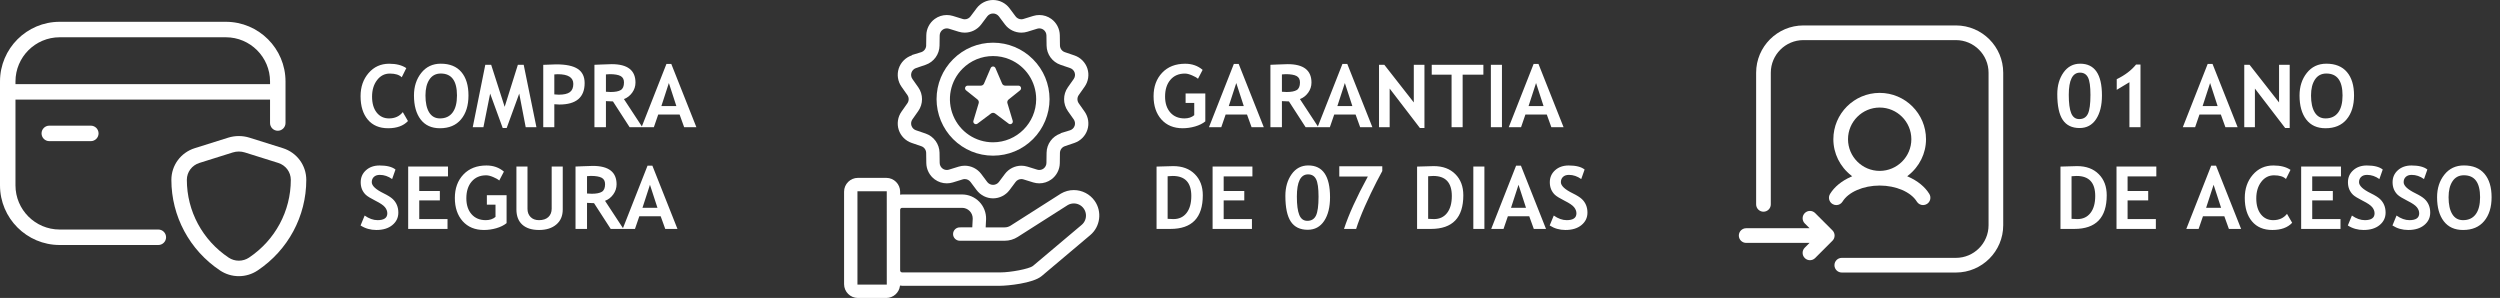 <svg width="344" height="41" viewBox="0 0 344 41" fill="none" xmlns="http://www.w3.org/2000/svg">
<rect x="0" y="0" width="344" height="41" fill="#333333" stroke="none"/>
<path d="M21.787 31.583H8.21C4.857 31.583 2.129 28.855 2.129 25.502V13.704H37.158V16.927C37.158 17.514 37.636 17.992 38.222 17.992C38.809 17.992 39.287 17.514 39.287 16.927V11.21C39.287 6.683 35.604 3 31.077 3H8.21C3.683 3 0 6.683 0 11.21V25.502C0 30.029 3.683 33.712 8.21 33.712H21.787C22.374 33.712 22.852 33.234 22.852 32.648C22.852 32.061 22.374 31.583 21.787 31.583ZM2.129 11.21C2.129 7.857 4.857 5.129 8.21 5.129H31.077C34.43 5.129 37.158 7.857 37.158 11.21V11.575H2.129V11.21Z" fill="white"/>
<path d="M38.923 20.387L34.333 18.946C33.857 18.796 33.362 18.72 32.863 18.72C32.363 18.72 31.869 18.796 31.392 18.946L26.803 20.387C24.876 20.992 23.581 22.745 23.581 24.747C23.581 29.756 26.087 34.419 30.284 37.22C31.049 37.73 31.941 38 32.863 38C33.785 38 34.677 37.73 35.441 37.22C39.639 34.419 42.145 29.756 42.145 24.747C42.145 22.745 40.85 20.992 38.923 20.387ZM34.26 35.449C33.846 35.725 33.363 35.87 32.863 35.87C32.362 35.87 31.88 35.725 31.466 35.449C27.862 33.044 25.71 29.043 25.71 24.747C25.71 23.679 26.406 22.743 27.441 22.419L32.03 20.978C32.3 20.893 32.58 20.85 32.863 20.85C33.146 20.85 33.426 20.893 33.696 20.978L38.285 22.418C39.32 22.743 40.016 23.679 40.016 24.747C40.016 29.043 37.864 33.044 34.26 35.449Z" fill="white"/>
<path d="M6.781 17.291C6.194 17.291 5.717 17.769 5.717 18.356C5.717 18.943 6.194 19.421 6.781 19.421H12.498C13.085 19.421 13.562 18.943 13.562 18.356C13.562 17.769 13.085 17.291 12.498 17.291H6.781Z" fill="white"/>
<path d="M55.907 9.373L55.28 10.633C54.94 10.293 54.393 10.123 53.639 10.123C52.925 10.123 52.339 10.424 51.882 11.025C51.425 11.623 51.196 12.381 51.196 13.299C51.196 14.217 51.407 14.945 51.829 15.484C52.255 16.023 52.821 16.293 53.528 16.293C54.337 16.293 54.969 16.004 55.426 15.426L56.136 16.656C55.514 17.316 54.604 17.646 53.405 17.646C52.206 17.646 51.274 17.252 50.61 16.463C49.946 15.674 49.614 14.598 49.614 13.234C49.614 11.965 49.981 10.904 50.716 10.053C51.454 9.197 52.397 8.77 53.546 8.77C54.53 8.77 55.317 8.971 55.907 9.373ZM56.962 13.135C56.962 11.912 57.296 10.879 57.964 10.035C58.636 9.188 59.532 8.764 60.653 8.764C61.888 8.764 62.831 9.146 63.483 9.912C64.135 10.678 64.462 11.752 64.462 13.135C64.462 14.518 64.12 15.615 63.436 16.428C62.757 17.24 61.79 17.646 60.536 17.646C59.383 17.646 58.499 17.244 57.882 16.439C57.268 15.635 56.962 14.533 56.962 13.135ZM58.544 13.135C58.544 14.139 58.714 14.916 59.053 15.467C59.393 16.018 59.888 16.293 60.536 16.293C61.298 16.293 61.878 16.023 62.276 15.484C62.678 14.945 62.88 14.162 62.88 13.135C62.88 11.123 62.138 10.117 60.653 10.117C59.973 10.117 59.452 10.391 59.089 10.938C58.725 11.48 58.544 12.213 58.544 13.135ZM73.813 17.506H72.337L71.446 12.877L69.718 17.617H69.173L67.444 12.877L66.518 17.506H65.048L66.776 8.916H67.585L69.442 14.699L71.258 8.916H72.061L73.813 17.506ZM76.274 14.342V17.5H74.751V8.922C75.766 8.879 76.36 8.857 76.532 8.857C77.888 8.857 78.878 9.066 79.503 9.484C80.132 9.898 80.446 10.547 80.446 11.43C80.446 13.398 79.286 14.383 76.966 14.383C76.794 14.383 76.563 14.369 76.274 14.342ZM76.274 10.24V12.988C76.532 13.016 76.735 13.029 76.883 13.029C77.579 13.029 78.087 12.914 78.407 12.684C78.727 12.449 78.888 12.07 78.888 11.547C78.888 10.656 78.171 10.211 76.737 10.211C76.577 10.211 76.423 10.221 76.274 10.24ZM86.633 17.5L84.343 13.955C84.112 13.951 83.79 13.938 83.376 13.914V17.5H81.794V8.916C81.88 8.916 82.21 8.902 82.784 8.875C83.358 8.844 83.821 8.828 84.173 8.828C86.352 8.828 87.442 9.672 87.442 11.359C87.442 11.867 87.292 12.33 86.991 12.748C86.69 13.166 86.311 13.461 85.854 13.633L88.391 17.5H86.633ZM83.376 10.24V12.625C83.657 12.648 83.872 12.66 84.02 12.66C84.657 12.66 85.122 12.57 85.415 12.391C85.712 12.211 85.86 11.861 85.86 11.342C85.86 10.92 85.702 10.625 85.385 10.457C85.069 10.289 84.571 10.205 83.891 10.205C83.727 10.205 83.555 10.217 83.376 10.24ZM94.139 17.5L93.513 15.76H90.571L89.973 17.5H88.28L91.702 8.799H92.37L95.821 17.5H94.139ZM92.036 11.424L91.005 14.594H93.067L92.036 11.424ZM49.614 31.025L50.176 29.66C50.778 30.082 51.37 30.293 51.952 30.293C52.846 30.293 53.294 29.98 53.294 29.355C53.294 29.062 53.188 28.783 52.977 28.518C52.766 28.252 52.331 27.955 51.671 27.627C51.014 27.295 50.571 27.023 50.341 26.812C50.114 26.598 49.938 26.344 49.813 26.051C49.692 25.758 49.632 25.434 49.632 25.078C49.632 24.414 49.874 23.863 50.358 23.426C50.846 22.988 51.471 22.77 52.233 22.77C53.225 22.77 53.954 22.955 54.419 23.326L53.956 24.639C53.421 24.256 52.856 24.064 52.263 24.064C51.911 24.064 51.638 24.158 51.442 24.346C51.251 24.529 51.155 24.77 51.155 25.066C51.155 25.559 51.7 26.07 52.79 26.602C53.364 26.883 53.778 27.143 54.032 27.381C54.286 27.615 54.479 27.891 54.612 28.207C54.745 28.52 54.811 28.869 54.811 29.256C54.811 29.951 54.536 30.523 53.985 30.973C53.438 31.422 52.704 31.646 51.782 31.646C50.981 31.646 50.258 31.439 49.614 31.025ZM57.688 24.27V26.279H60.524V27.574H57.688V30.146H61.579V31.5H56.165V22.916H61.643V24.27H57.688ZM69.337 23.613L68.698 24.838C68.518 24.678 68.241 24.52 67.866 24.363C67.491 24.203 67.169 24.123 66.899 24.123C66.055 24.123 65.389 24.41 64.901 24.984C64.413 25.555 64.169 26.32 64.169 27.281C64.169 28.195 64.407 28.926 64.883 29.473C65.364 30.02 66.016 30.293 66.841 30.293C67.383 30.293 67.831 30.145 68.182 29.848V28.16H66.993V26.859H69.706V30.703C69.343 31 68.874 31.232 68.3 31.4C67.729 31.564 67.161 31.646 66.594 31.646C65.364 31.646 64.388 31.244 63.665 30.439C62.946 29.631 62.587 28.564 62.587 27.24C62.587 25.916 62.979 24.84 63.764 24.012C64.55 23.184 65.606 22.77 66.934 22.77C67.876 22.77 68.677 23.051 69.337 23.613ZM71.059 22.916H72.583V28.734C72.583 29.195 72.723 29.57 73.005 29.859C73.286 30.148 73.673 30.293 74.165 30.293C74.716 30.293 75.143 30.152 75.448 29.871C75.757 29.586 75.911 29.197 75.911 28.705V22.916H77.434V28.822C77.434 29.705 77.138 30.396 76.544 30.896C75.954 31.396 75.165 31.646 74.177 31.646C73.18 31.646 72.411 31.402 71.868 30.914C71.329 30.426 71.059 29.727 71.059 28.816V22.916ZM84.032 31.5L81.741 27.955C81.51 27.951 81.188 27.938 80.774 27.914V31.5H79.192V22.916C79.278 22.916 79.608 22.902 80.182 22.875C80.757 22.844 81.219 22.828 81.571 22.828C83.751 22.828 84.841 23.672 84.841 25.359C84.841 25.867 84.69 26.33 84.389 26.748C84.089 27.166 83.71 27.461 83.253 27.633L85.79 31.5H84.032ZM80.774 24.24V26.625C81.055 26.648 81.27 26.66 81.419 26.66C82.055 26.66 82.52 26.57 82.813 26.391C83.11 26.211 83.258 25.861 83.258 25.342C83.258 24.92 83.1 24.625 82.784 24.457C82.468 24.289 81.969 24.205 81.29 24.205C81.126 24.205 80.954 24.217 80.774 24.24ZM91.538 31.5L90.911 29.76H87.969L87.372 31.5H85.678L89.1 22.799H89.768L93.219 31.5H91.538ZM89.434 25.424L88.403 28.594H90.466L89.434 25.424Z" fill="white"/>
<path d="M150.623 27.633C149.966 26.707 148.895 26.154 147.759 26.154C147.132 26.154 146.515 26.323 145.975 26.642L139.051 31.052C138.809 31.206 138.53 31.287 138.244 31.287H135.628L135.685 30.149C135.708 29.264 135.367 28.392 134.749 27.758C134.13 27.123 133.268 26.758 132.383 26.758H124.135C124.066 26.762 123.996 26.769 123.928 26.78L123.86 26.791V26.375C123.858 25.328 123.005 24.476 121.96 24.475H118.045C116.999 24.476 116.147 25.328 116.145 26.375V39.1C116.147 40.147 116.999 40.999 118.045 41H121.96C122.906 40.997 123.712 40.287 123.834 39.35L123.842 39.291L123.901 39.299C123.978 39.309 124.055 39.319 124.132 39.322H137.662C138.563 39.322 142.127 39.002 143.335 37.985L150.021 32.348C151.407 31.183 151.671 29.112 150.623 27.633ZM117.985 39.16V26.315H122.019L122.021 39.16H117.985ZM148.837 30.943L142.149 36.578C141.639 37.006 139.039 37.482 137.661 37.482H124.131C123.981 37.482 123.859 37.36 123.859 37.21V28.87C123.859 28.72 123.981 28.598 124.131 28.598H132.383C132.772 28.598 133.151 28.757 133.422 29.033C133.699 29.312 133.849 29.683 133.846 30.078L133.786 31.285H132.172L132.174 31.287H132.063C131.555 31.287 131.142 31.699 131.142 32.206C131.142 32.712 131.555 33.125 132.063 33.125H138.254C138.886 33.125 139.503 32.944 140.038 32.602L146.926 28.215C147.181 28.07 147.47 27.993 147.761 27.993C148.02 27.993 148.278 28.054 148.508 28.169C149.011 28.422 149.352 28.907 149.419 29.468C149.485 30.028 149.268 30.58 148.837 30.943Z" fill="white"/>
<path d="M124.042 15.368C123.534 16.089 123.392 17.022 123.664 17.864C123.938 18.706 124.601 19.378 125.437 19.662L126.775 20.119C127.165 20.253 127.431 20.62 127.44 21.033L127.46 22.447C127.474 23.33 127.909 24.168 128.623 24.688C129.109 25.04 129.683 25.227 130.282 25.227C130.565 25.227 130.845 25.184 131.115 25.101L132.466 24.684C132.56 24.655 132.657 24.64 132.755 24.64C133.063 24.64 133.356 24.787 133.541 25.033L134.385 26.162C134.916 26.87 135.761 27.293 136.645 27.293C137.529 27.293 138.373 26.87 138.905 26.162L139.749 25.033C139.933 24.787 140.227 24.64 140.535 24.64C140.634 24.64 140.731 24.654 140.826 24.684L142.173 25.101C142.443 25.184 142.724 25.227 143.007 25.227C143.607 25.227 144.181 25.04 144.667 24.687C145.383 24.168 145.817 23.33 145.83 22.445L145.848 21.034C145.857 20.621 146.124 20.253 146.514 20.119L147.853 19.664C148.688 19.377 149.35 18.704 149.624 17.864C149.897 17.024 149.756 16.091 149.247 15.368L148.435 14.214C148.196 13.874 148.196 13.42 148.435 13.083L149.247 11.927C149.757 11.205 149.898 10.271 149.625 9.429C149.352 8.589 148.689 7.917 147.853 7.631L146.514 7.174C146.124 7.039 145.858 6.672 145.85 6.26L145.83 4.846C145.815 3.963 145.38 3.125 144.667 2.606C144.182 2.253 143.608 2.067 143.008 2.067C142.725 2.067 142.445 2.109 142.175 2.193L140.824 2.609C140.73 2.638 140.633 2.653 140.535 2.653C140.227 2.653 139.933 2.506 139.749 2.26L138.905 1.131C138.373 0.423 137.529 0 136.645 0C135.761 0 134.916 0.423 134.385 1.131L133.541 2.26C133.357 2.507 133.064 2.654 132.757 2.654C132.657 2.654 132.559 2.639 132.464 2.609L131.117 2.193C130.846 2.109 130.565 2.067 130.282 2.067C129.682 2.067 129.108 2.253 128.623 2.606C127.907 3.127 127.472 3.966 127.46 4.85L127.44 6.198H127.443L127.442 6.258C127.433 6.672 127.166 7.04 126.775 7.174L125.478 7.573V7.617L125.437 7.631C124.602 7.915 123.941 8.587 123.666 9.429C123.393 10.268 123.534 11.201 124.042 11.925L124.855 13.081C125.093 13.419 125.093 13.874 124.855 14.212L124.042 15.368ZM126.359 12.022L125.546 10.868C125.369 10.615 125.32 10.29 125.415 9.998C125.51 9.705 125.741 9.471 126.032 9.371L127.37 8.916C128.494 8.529 129.262 7.471 129.28 6.284L129.3 4.876C129.304 4.568 129.455 4.276 129.704 4.095C129.875 3.971 130.076 3.906 130.284 3.906C130.382 3.906 130.48 3.921 130.573 3.95L131.921 4.367C132.191 4.45 132.47 4.492 132.751 4.492C133.637 4.492 134.483 4.069 135.013 3.362L135.86 2.231C136.054 1.993 136.34 1.857 136.645 1.857C136.949 1.857 137.236 1.993 137.432 2.233L138.277 3.361C138.808 4.069 139.653 4.492 140.538 4.492C140.818 4.492 141.098 4.45 141.367 4.367L142.718 3.95C142.812 3.921 142.91 3.906 143.009 3.906C143.216 3.906 143.416 3.97 143.585 4.092C143.835 4.274 143.986 4.566 143.99 4.874L144.01 6.287C144.031 7.474 144.798 8.529 145.919 8.914L147.26 9.371C147.55 9.472 147.78 9.707 147.875 9.998C147.97 10.289 147.921 10.614 147.744 10.868L146.93 12.024C146.25 12.995 146.25 14.3 146.93 15.271L146.961 15.319L147.744 16.427C147.921 16.679 147.97 17.003 147.875 17.297C147.778 17.589 147.548 17.823 147.258 17.922L145.959 18.321V18.365L145.919 18.379C144.796 18.764 144.028 19.821 144.01 21.009L143.99 22.419C143.986 22.725 143.835 23.017 143.585 23.201C143.416 23.322 143.216 23.387 143.008 23.387C142.91 23.387 142.811 23.372 142.716 23.343L141.369 22.926C141.099 22.843 140.819 22.801 140.538 22.801C139.652 22.801 138.807 23.223 138.277 23.931L137.431 25.062C137.238 25.299 136.951 25.436 136.645 25.436C136.338 25.436 136.052 25.299 135.858 25.06L135.013 23.931C134.482 23.224 133.637 22.801 132.752 22.801C132.472 22.801 132.192 22.843 131.923 22.926L130.572 23.343C130.478 23.372 130.38 23.387 130.281 23.387C130.073 23.387 129.874 23.322 129.704 23.2C129.455 23.019 129.304 22.727 129.3 22.42L129.28 21.006C129.258 19.819 128.491 18.764 127.371 18.379L126.03 17.922C125.74 17.822 125.51 17.588 125.415 17.294C125.32 17.003 125.369 16.678 125.546 16.427L126.359 15.271C127.04 14.299 127.04 12.992 126.359 12.022Z" fill="white"/>
<path d="M136.645 21.419C138.722 21.419 140.674 20.611 142.14 19.143C143.588 17.696 144.418 15.693 144.418 13.647C144.415 11.572 143.605 9.621 142.139 8.153C140.671 6.685 138.72 5.876 136.645 5.874C134.569 5.874 132.617 6.683 131.149 8.151C129.68 9.62 128.871 11.572 128.871 13.647C128.871 15.693 129.702 17.696 131.149 19.143C132.616 20.611 134.568 21.419 136.645 21.419ZM132.448 9.451C133.57 8.331 135.061 7.713 136.647 7.713C137.429 7.713 138.193 7.865 138.915 8.165C141.14 9.088 142.578 11.24 142.578 13.648C142.574 16.915 139.912 19.577 136.645 19.581C134.236 19.581 132.085 18.143 131.164 15.917C130.242 13.692 130.746 11.155 132.448 9.451Z" fill="white"/>
<path d="M134.508 13.693C134.659 13.814 134.722 14.02 134.666 14.204L133.941 16.623C133.896 16.773 133.951 16.932 134.08 17.02C134.14 17.063 134.211 17.086 134.285 17.086C134.363 17.086 134.437 17.061 134.5 17.014L136.305 15.662L136.303 15.66L136.358 15.619C136.441 15.557 136.541 15.524 136.645 15.524C136.749 15.524 136.848 15.557 136.932 15.619L138.816 17.033C138.873 17.067 138.937 17.086 139.004 17.086C139.079 17.086 139.149 17.063 139.21 17.02C139.338 16.932 139.393 16.772 139.349 16.623L138.601 14.128H138.607C138.586 13.965 138.652 13.797 138.783 13.693L140.234 12.532L140.365 12.426C140.484 12.331 140.53 12.171 140.48 12.028C140.43 11.884 140.294 11.786 140.142 11.786H138.328C138.136 11.786 137.963 11.673 137.888 11.497L136.974 9.366C136.917 9.234 136.788 9.149 136.645 9.149C136.501 9.149 136.372 9.234 136.315 9.366L135.401 11.498C135.325 11.673 135.153 11.786 134.961 11.786H133.148C132.995 11.786 132.859 11.884 132.809 12.028C132.759 12.17 132.805 12.331 132.924 12.426L134.508 13.693Z" fill="white"/>
<path d="M165.482 9.613L164.844 10.838C164.664 10.678 164.386 10.52 164.011 10.363C163.636 10.203 163.314 10.123 163.045 10.123C162.201 10.123 161.535 10.41 161.047 10.984C160.558 11.555 160.314 12.32 160.314 13.281C160.314 14.195 160.552 14.926 161.029 15.473C161.51 16.02 162.162 16.293 162.986 16.293C163.529 16.293 163.976 16.145 164.328 15.848V14.16H163.138V12.859H165.851V16.703C165.488 17 165.019 17.232 164.445 17.4C163.875 17.564 163.306 17.646 162.74 17.646C161.51 17.646 160.533 17.244 159.81 16.439C159.092 15.631 158.732 14.565 158.732 13.24C158.732 11.916 159.125 10.84 159.91 10.012C160.695 9.184 161.752 8.77 163.08 8.77C164.021 8.77 164.822 9.051 165.482 9.613ZM172.215 17.5L171.588 15.76H168.646L168.049 17.5H166.355L169.777 8.799H170.445L173.896 17.5H172.215ZM170.111 11.424L169.08 14.594H171.142L170.111 11.424ZM179.65 17.5L177.359 13.955C177.129 13.951 176.806 13.938 176.392 13.914V17.5H174.81V8.916C174.896 8.916 175.226 8.902 175.801 8.875C176.375 8.844 176.838 8.828 177.189 8.828C179.369 8.828 180.459 9.672 180.459 11.359C180.459 11.867 180.308 12.33 180.008 12.748C179.707 13.166 179.328 13.461 178.871 13.633L181.408 17.5H179.65ZM176.392 10.24V12.625C176.674 12.648 176.888 12.66 177.037 12.66C177.674 12.66 178.138 12.57 178.431 12.391C178.728 12.211 178.877 11.861 178.877 11.342C178.877 10.92 178.719 10.625 178.402 10.457C178.086 10.289 177.588 10.205 176.908 10.205C176.744 10.205 176.572 10.217 176.392 10.24ZM187.156 17.5L186.529 15.76H183.588L182.99 17.5H181.297L184.719 8.799H185.386L188.838 17.5H187.156ZM185.052 11.424L184.021 14.594H186.084L185.052 11.424ZM195.383 17.617L191.217 12.185V17.506H189.752V8.916H190.484L194.539 14.096V8.916H196.004V17.617H195.383ZM201.26 10.27V17.5H199.736V10.27H197.006V8.916H204.113V10.27H201.26ZM205.144 17.5V8.916H206.668V17.5H205.144ZM213.465 17.5L212.838 15.76H209.896L209.299 17.5H207.605L211.027 8.799H211.695L215.146 17.5H213.465ZM211.361 11.424L210.33 14.594H212.392L211.361 11.424ZM161.047 31.5H159.142V22.922C160.357 22.879 161.121 22.857 161.433 22.857C162.683 22.857 163.674 23.225 164.404 23.959C165.138 24.689 165.506 25.66 165.506 26.871C165.506 29.957 164.019 31.5 161.047 31.5ZM160.666 24.252V30.111C160.912 30.135 161.177 30.146 161.463 30.146C162.232 30.146 162.834 29.867 163.267 29.309C163.705 28.75 163.924 27.969 163.924 26.965C163.924 25.129 163.07 24.211 161.363 24.211C161.199 24.211 160.967 24.225 160.666 24.252ZM168.377 24.27V26.279H171.213V27.574H168.377V30.146H172.267V31.5H166.853V22.916H172.332V24.27H168.377ZM176.867 26.947C176.867 25.775 177.152 24.785 177.722 23.977C178.297 23.168 179.062 22.764 180.019 22.764C182.015 22.764 183.013 24.221 183.013 27.135C183.013 28.498 182.744 29.586 182.205 30.398C181.666 31.211 180.91 31.617 179.937 31.617C178.89 31.617 178.117 31.242 177.617 30.492C177.117 29.742 176.867 28.561 176.867 26.947ZM178.449 27.053C178.449 28.197 178.56 29.039 178.783 29.578C179.006 30.117 179.375 30.387 179.89 30.387C180.449 30.387 180.845 30.145 181.08 29.66C181.314 29.172 181.431 28.305 181.431 27.059C181.431 25.898 181.318 25.098 181.092 24.656C180.869 24.215 180.502 23.994 179.99 23.994C178.963 23.994 178.449 25.014 178.449 27.053ZM186.605 31.5H184.935C185.572 29.539 186.666 27.135 188.217 24.287H184.285V22.881H190.203V23.531L189.429 24.99C189.176 25.482 188.908 26.021 188.627 26.607C188.345 27.189 188.072 27.783 187.806 28.389C187.541 28.99 187.306 29.555 187.103 30.082C186.9 30.605 186.734 31.078 186.605 31.5ZM196.894 31.5H194.99V22.922C196.205 22.879 196.969 22.857 197.281 22.857C198.531 22.857 199.521 23.225 200.252 23.959C200.986 24.689 201.353 25.66 201.353 26.871C201.353 29.957 199.867 31.5 196.894 31.5ZM196.513 24.252V30.111C196.76 30.135 197.025 30.146 197.31 30.146C198.08 30.146 198.681 29.867 199.115 29.309C199.552 28.75 199.771 27.969 199.771 26.965C199.771 25.129 198.918 24.211 197.211 24.211C197.047 24.211 196.814 24.225 196.513 24.252ZM202.73 31.5V22.916H204.254V31.5H202.73ZM211.051 31.5L210.424 29.76H207.482L206.885 31.5H205.191L208.613 22.799H209.281L212.732 31.5H211.051ZM208.947 25.424L207.916 28.594H209.978L208.947 25.424ZM213.236 31.025L213.799 29.66C214.4 30.082 214.992 30.293 215.574 30.293C216.469 30.293 216.916 29.98 216.916 29.355C216.916 29.062 216.81 28.783 216.599 28.518C216.388 28.252 215.953 27.955 215.293 27.627C214.636 27.295 214.193 27.023 213.963 26.812C213.736 26.598 213.56 26.344 213.435 26.051C213.314 25.758 213.254 25.434 213.254 25.078C213.254 24.414 213.496 23.863 213.98 23.426C214.469 22.988 215.094 22.77 215.855 22.77C216.847 22.77 217.576 22.955 218.041 23.326L217.578 24.639C217.043 24.256 216.478 24.064 215.885 24.064C215.533 24.064 215.26 24.158 215.064 24.346C214.873 24.529 214.777 24.77 214.777 25.066C214.777 25.559 215.322 26.07 216.412 26.602C216.986 26.883 217.4 27.143 217.654 27.381C217.908 27.615 218.101 27.891 218.234 28.207C218.367 28.52 218.433 28.869 218.433 29.256C218.433 29.951 218.158 30.523 217.607 30.973C217.06 31.422 216.326 31.646 215.404 31.646C214.603 31.646 213.881 31.439 213.236 31.025Z" fill="white"/>
<path d="M251.816 26.683C251.675 26.912 251.632 27.183 251.694 27.445C251.757 27.707 251.918 27.929 252.148 28.07C252.307 28.169 252.489 28.221 252.675 28.221C253.028 28.221 253.349 28.04 253.535 27.738C254.345 26.419 256.398 25.532 258.645 25.532C260.89 25.532 262.943 26.419 263.754 27.738C263.939 28.04 264.261 28.22 264.615 28.22C264.801 28.22 264.983 28.168 265.142 28.069C265.615 27.779 265.765 27.156 265.474 26.683C264.872 25.705 263.87 24.887 262.575 24.317L262.429 24.253L262.554 24.155C264.121 22.926 265.02 21.105 265.02 19.157C265.02 15.641 262.161 12.781 258.646 12.781C255.13 12.781 252.27 15.641 252.27 19.157C252.27 21.105 253.169 22.926 254.736 24.155L254.861 24.253L254.716 24.317C253.417 24.889 252.415 25.707 251.816 26.683ZM254.287 19.157C254.287 16.754 256.242 14.799 258.645 14.799C261.047 14.799 263.002 16.754 263.002 19.157C263.002 21.559 261.047 23.515 258.645 23.515C256.242 23.515 254.287 21.559 254.287 19.157Z" fill="white"/>
<path d="M269.136 3.5H248.151C244.563 3.5 241.644 6.42 241.644 10.008V28.121C241.644 28.678 242.097 29.131 242.653 29.131C243.209 29.131 243.662 28.678 243.662 28.121V10.008C243.662 7.533 245.676 5.519 248.151 5.519H269.136C271.611 5.519 273.625 7.533 273.625 10.008V30.993C273.625 33.468 271.611 35.482 269.136 35.482H253.428C252.872 35.482 252.419 35.935 252.419 36.491C252.419 37.047 252.872 37.5 253.428 37.5H269.136C272.724 37.5 275.643 34.581 275.643 30.992V10.008C275.643 6.42 272.724 3.5 269.136 3.5Z" fill="white"/>
<path d="M252.145 31.7L249.763 29.318C249.573 29.128 249.319 29.022 249.05 29.022C248.781 29.022 248.528 29.128 248.338 29.318C248.147 29.509 248.042 29.763 248.042 30.032C248.042 30.302 248.146 30.555 248.338 30.745L248.996 31.404H240.272C239.716 31.404 239.263 31.857 239.263 32.413C239.263 32.97 239.716 33.422 240.272 33.422H248.995L248.337 34.081C248.145 34.272 248.04 34.525 248.04 34.795C248.041 35.064 248.145 35.318 248.337 35.508C248.527 35.699 248.78 35.804 249.049 35.804C249.318 35.804 249.571 35.699 249.762 35.508L252.144 33.126C252.335 32.937 252.441 32.685 252.441 32.416C252.442 32.146 252.337 31.892 252.145 31.7Z" fill="white"/>
<path d="M283.082 12.947C283.082 11.775 283.367 10.785 283.938 9.977C284.512 9.168 285.277 8.764 286.234 8.764C288.23 8.764 289.229 10.221 289.229 13.135C289.229 14.498 288.959 15.586 288.42 16.398C287.881 17.211 287.125 17.617 286.152 17.617C285.105 17.617 284.332 17.242 283.832 16.492C283.332 15.742 283.082 14.56 283.082 12.947ZM284.664 13.053C284.664 14.197 284.775 15.039 284.998 15.578C285.221 16.117 285.59 16.387 286.105 16.387C286.664 16.387 287.061 16.145 287.295 15.66C287.529 15.172 287.646 14.305 287.646 13.059C287.646 11.898 287.533 11.098 287.307 10.656C287.084 10.215 286.717 9.994 286.205 9.994C285.178 9.994 284.664 11.014 284.664 13.053ZM293.008 17.5V11.312L291.262 12.361V10.896C292.383 10.354 293.27 9.682 293.922 8.881H294.531V17.5H293.008ZM306.215 17.5L305.588 15.76H302.646L302.049 17.5H300.355L303.777 8.799H304.445L307.896 17.5H306.215ZM304.111 11.424L303.08 14.594H305.143L304.111 11.424ZM314.441 17.617L310.275 12.185V17.506H308.811V8.916H309.543L313.598 14.096V8.916H315.062V17.617H314.441ZM316.416 13.135C316.416 11.912 316.75 10.879 317.418 10.035C318.09 9.188 318.986 8.764 320.107 8.764C321.342 8.764 322.285 9.146 322.938 9.912C323.59 10.678 323.916 11.752 323.916 13.135C323.916 14.518 323.574 15.615 322.891 16.428C322.211 17.24 321.244 17.646 319.99 17.646C318.838 17.646 317.953 17.244 317.336 16.439C316.723 15.635 316.416 14.533 316.416 13.135ZM317.998 13.135C317.998 14.139 318.168 14.916 318.508 15.467C318.848 16.018 319.342 16.293 319.99 16.293C320.752 16.293 321.332 16.023 321.73 15.484C322.133 14.945 322.334 14.162 322.334 13.135C322.334 11.123 321.592 10.117 320.107 10.117C319.428 10.117 318.906 10.391 318.543 10.938C318.18 11.48 317.998 12.213 317.998 13.135ZM285.426 31.5H283.521V22.922C284.736 22.879 285.5 22.857 285.812 22.857C287.062 22.857 288.053 23.225 288.783 23.959C289.518 24.689 289.885 25.66 289.885 26.871C289.885 29.957 288.398 31.5 285.426 31.5ZM285.045 24.252V30.111C285.291 30.135 285.557 30.146 285.842 30.146C286.611 30.146 287.213 29.867 287.646 29.309C288.084 28.75 288.303 27.969 288.303 26.965C288.303 25.129 287.449 24.211 285.742 24.211C285.578 24.211 285.346 24.225 285.045 24.252ZM292.756 24.27V26.279H295.592V27.574H292.756V30.146H296.646V31.5H291.232V22.916H296.711V24.27H292.756ZM306.695 31.5L306.068 29.76H303.127L302.529 31.5H300.836L304.258 22.799H304.926L308.377 31.5H306.695ZM304.592 25.424L303.561 28.594H305.623L304.592 25.424ZM315.174 23.373L314.547 24.633C314.207 24.293 313.66 24.123 312.906 24.123C312.191 24.123 311.605 24.424 311.148 25.025C310.691 25.623 310.463 26.381 310.463 27.299C310.463 28.217 310.674 28.945 311.096 29.484C311.521 30.023 312.088 30.293 312.795 30.293C313.604 30.293 314.236 30.004 314.693 29.426L315.402 30.656C314.781 31.316 313.871 31.646 312.672 31.646C311.473 31.646 310.541 31.252 309.877 30.463C309.213 29.674 308.881 28.598 308.881 27.234C308.881 25.965 309.248 24.904 309.982 24.053C310.721 23.197 311.664 22.77 312.812 22.77C313.797 22.77 314.584 22.971 315.174 23.373ZM318.162 24.27V26.279H320.998V27.574H318.162V30.146H322.053V31.5H316.639V22.916H322.117V24.27H318.162ZM323.061 31.025L323.623 29.66C324.225 30.082 324.816 30.293 325.398 30.293C326.293 30.293 326.74 29.98 326.74 29.355C326.74 29.062 326.635 28.783 326.424 28.518C326.213 28.252 325.777 27.955 325.117 27.627C324.461 27.295 324.018 27.023 323.787 26.812C323.561 26.598 323.385 26.344 323.26 26.051C323.139 25.758 323.078 25.434 323.078 25.078C323.078 24.414 323.32 23.863 323.805 23.426C324.293 22.988 324.918 22.77 325.68 22.77C326.672 22.77 327.4 22.955 327.865 23.326L327.402 24.639C326.867 24.256 326.303 24.064 325.709 24.064C325.357 24.064 325.084 24.158 324.889 24.346C324.697 24.529 324.602 24.77 324.602 25.066C324.602 25.559 325.146 26.07 326.236 26.602C326.811 26.883 327.225 27.143 327.479 27.381C327.732 27.615 327.926 27.891 328.059 28.207C328.191 28.52 328.258 28.869 328.258 29.256C328.258 29.951 327.982 30.523 327.432 30.973C326.885 31.422 326.15 31.646 325.229 31.646C324.428 31.646 323.705 31.439 323.061 31.025ZM329.201 31.025L329.764 29.66C330.365 30.082 330.957 30.293 331.539 30.293C332.434 30.293 332.881 29.98 332.881 29.355C332.881 29.062 332.775 28.783 332.564 28.518C332.354 28.252 331.918 27.955 331.258 27.627C330.602 27.295 330.158 27.023 329.928 26.812C329.701 26.598 329.525 26.344 329.4 26.051C329.279 25.758 329.219 25.434 329.219 25.078C329.219 24.414 329.461 23.863 329.945 23.426C330.434 22.988 331.059 22.77 331.82 22.77C332.812 22.77 333.541 22.955 334.006 23.326L333.543 24.639C333.008 24.256 332.443 24.064 331.85 24.064C331.498 24.064 331.225 24.158 331.029 24.346C330.838 24.529 330.742 24.77 330.742 25.066C330.742 25.559 331.287 26.07 332.377 26.602C332.951 26.883 333.365 27.143 333.619 27.381C333.873 27.615 334.066 27.891 334.199 28.207C334.332 28.52 334.398 28.869 334.398 29.256C334.398 29.951 334.123 30.523 333.572 30.973C333.025 31.422 332.291 31.646 331.369 31.646C330.568 31.646 329.846 31.439 329.201 31.025ZM335.342 27.135C335.342 25.912 335.676 24.879 336.344 24.035C337.016 23.188 337.912 22.764 339.033 22.764C340.268 22.764 341.211 23.146 341.863 23.912C342.516 24.678 342.842 25.752 342.842 27.135C342.842 28.518 342.5 29.615 341.816 30.428C341.137 31.24 340.17 31.646 338.916 31.646C337.764 31.646 336.879 31.244 336.262 30.439C335.648 29.635 335.342 28.533 335.342 27.135ZM336.924 27.135C336.924 28.139 337.094 28.916 337.434 29.467C337.773 30.018 338.268 30.293 338.916 30.293C339.678 30.293 340.258 30.023 340.656 29.484C341.059 28.945 341.26 28.162 341.26 27.135C341.26 25.123 340.518 24.117 339.033 24.117C338.354 24.117 337.832 24.391 337.469 24.938C337.105 25.48 336.924 26.213 336.924 27.135Z" fill="white"/>
</svg>
